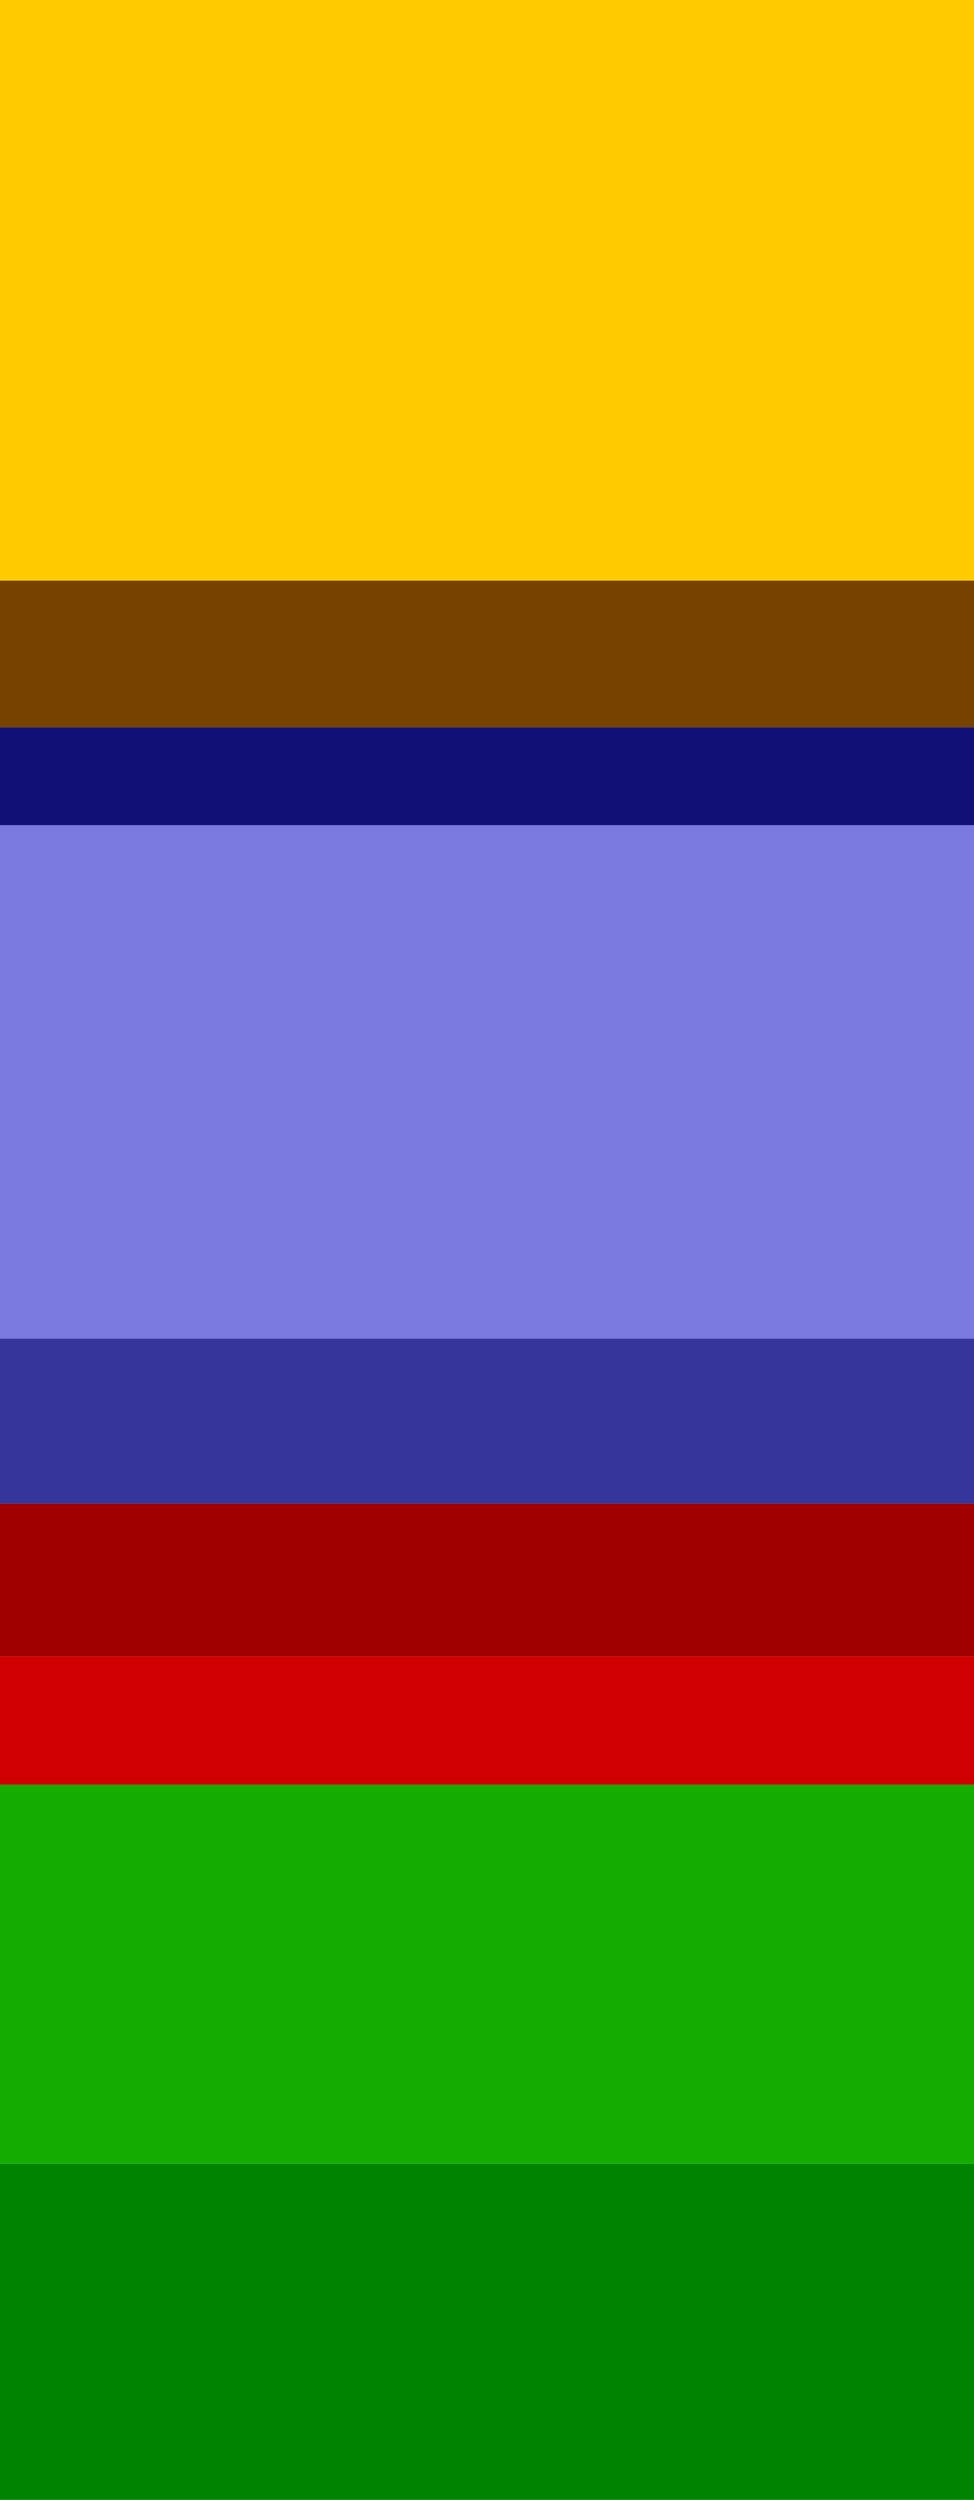 <?xml version="1.0" encoding="UTF-8" standalone="no"?>
<svg xmlns:xlink="http://www.w3.org/1999/xlink" height="40.9px" width="15.95px" xmlns="http://www.w3.org/2000/svg">
  <g transform="matrix(1.0, 0.0, 0.0, 1.0, 8.95, 20.4)">
    <path d="M7.0 6.7 L7.0 8.8 -8.95 8.8 -8.95 6.7 7.0 6.7" fill="#d00000" fill-rule="evenodd" stroke="none"/>
    <path d="M7.0 4.2 L7.0 6.7 -8.95 6.7 -8.95 4.2 7.0 4.2" fill="#a10000" fill-rule="evenodd" stroke="none"/>
    <path d="M7.0 -8.5 L7.0 -6.9 -8.95 -6.9 -8.95 -8.5 7.0 -8.5" fill="#101076" fill-rule="evenodd" stroke="none"/>
    <path d="M7.0 -6.9 L7.0 1.5 -8.95 1.5 -8.95 -6.9 7.0 -6.9" fill="#7979df" fill-rule="evenodd" stroke="none"/>
    <path d="M7.0 1.5 L7.0 4.2 -8.95 4.2 -8.95 1.5 7.0 1.5" fill="#35359b" fill-rule="evenodd" stroke="none"/>
    <path d="M7.0 8.8 L7.0 15.0 -8.95 15.0 -8.95 8.8 7.0 8.8" fill="#14ad00" fill-rule="evenodd" stroke="none"/>
    <path d="M7.0 15.0 L7.0 20.5 -8.95 20.5 -8.95 15.0 7.0 15.0" fill="#008300" fill-rule="evenodd" stroke="none"/>
    <path d="M-8.95 -10.9 L-8.95 -20.4 7.0 -20.4 7.0 -10.9 -8.95 -10.9" fill="#ffcc00" fill-rule="evenodd" stroke="none"/>
    <path d="M-8.95 -8.5 L-8.95 -10.9 7.0 -10.9 7.0 -8.5 -8.95 -8.5" fill="#764300" fill-rule="evenodd" stroke="none"/>
  </g>
</svg>
